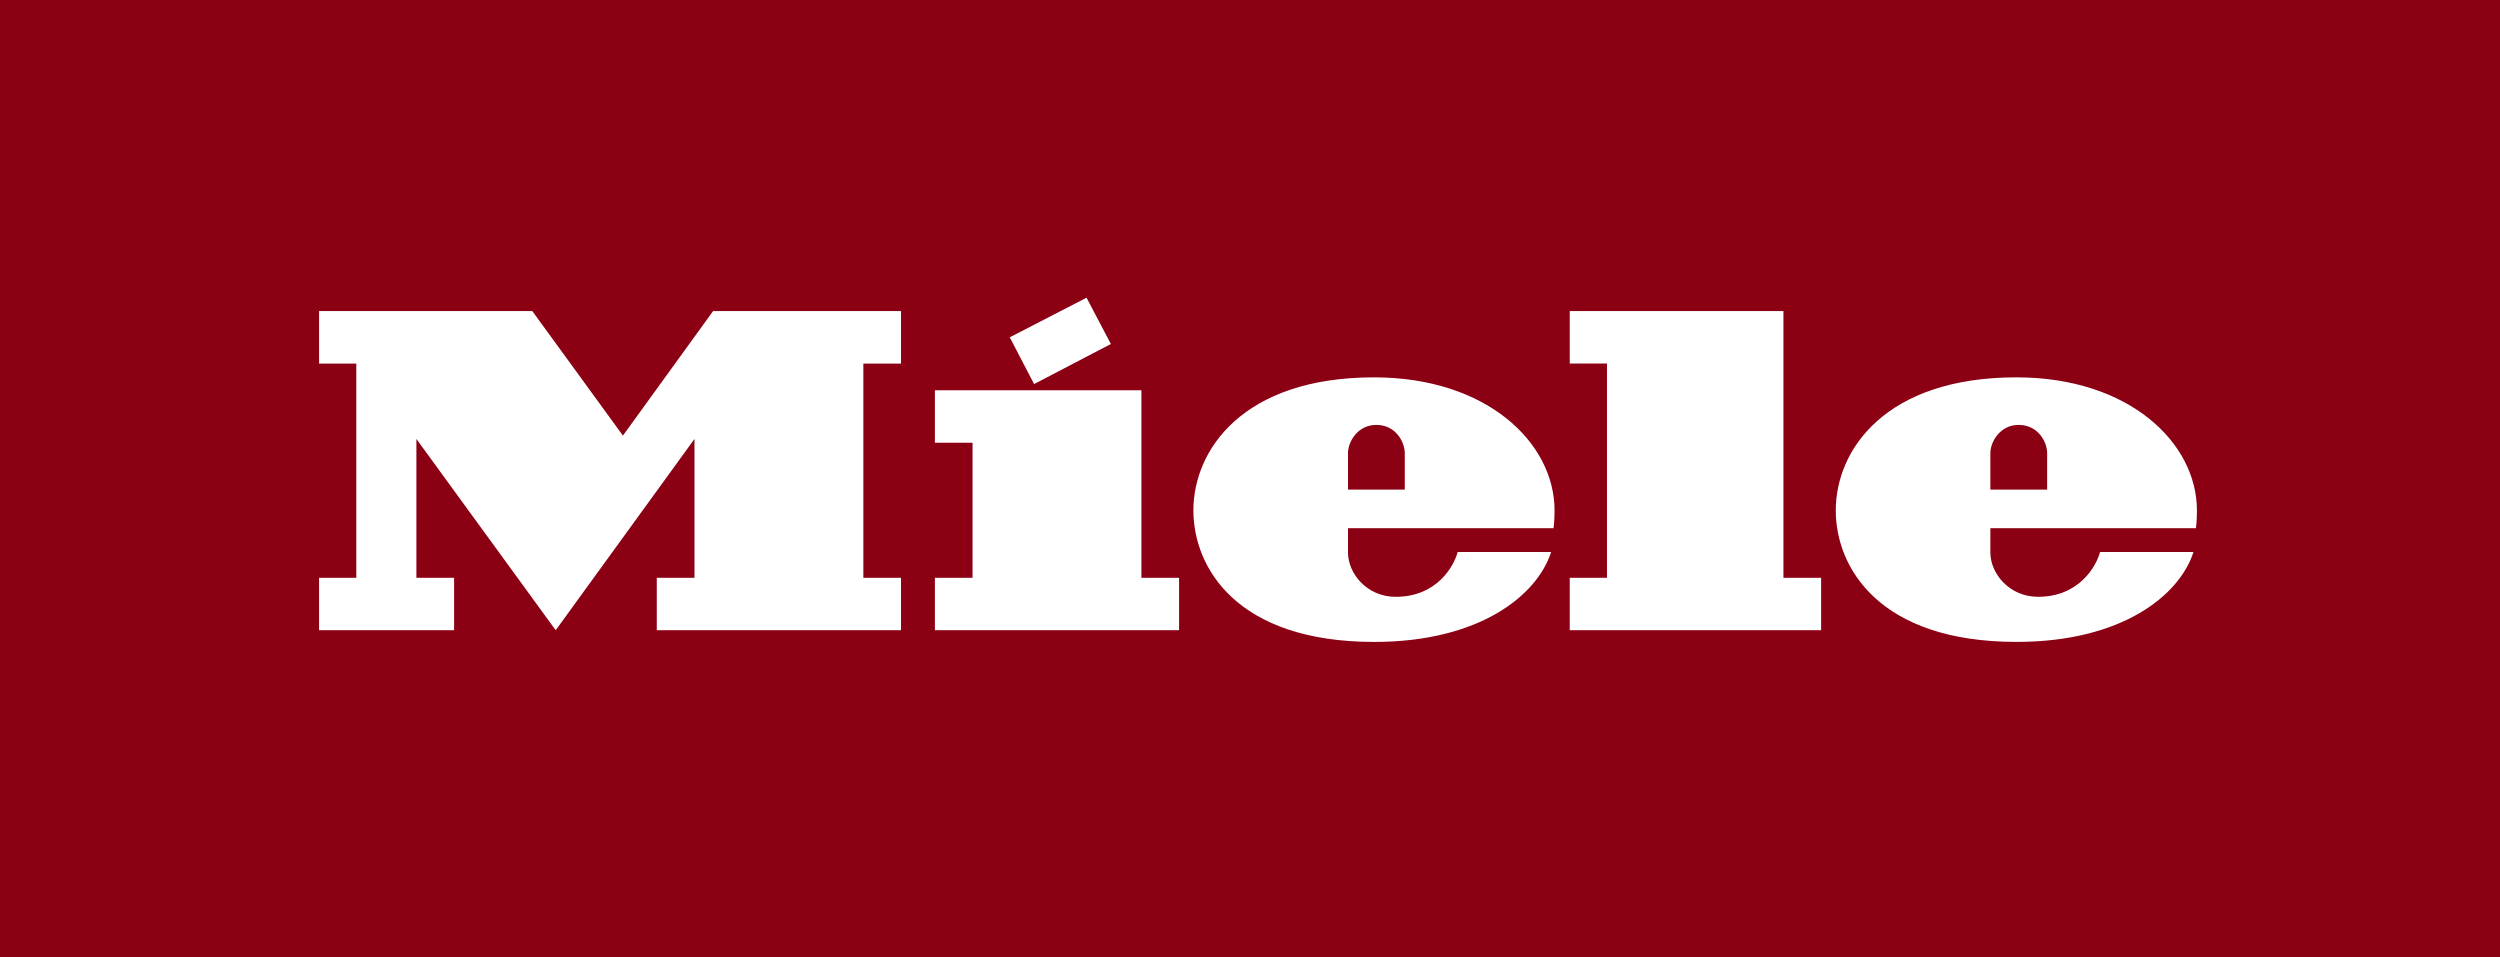 <?xml version="1.0" encoding="UTF-8"?>
<!DOCTYPE svg PUBLIC "-//W3C//DTD SVG 1.1//EN" "http://www.w3.org/Graphics/SVG/1.1/DTD/svg11.dtd">
<svg version="1.1" xmlns="http://www.w3.org/2000/svg" xmlns:xlink="http://www.w3.org/1999/xlink" x="0" y="0" width="100" height="38.3" viewBox="0, 0, 100, 38.3">
  <rect x="0" y="0" width="100" height="38.3" fill="#808080" stroke="none"/>
  <g id="Background">
    <rect x="0" y="0" width="100" height="38.3" fill="#000000" fill-opacity="0"/>
  </g>
  <g id="Layer_1">
    <path d="M0,38.3 L100,38.3 L100,0 L0,0 z" fill="#8C0014"/>
    <path d="M87.837,21.127 C87.837,21.127 87.877,20.87 87.877,20.418 C87.877,17.713 85.173,15.094 80.654,15.094 C75.424,15.094 73.431,17.987 73.431,20.417 C73.431,22.696 75.157,25.676 80.663,25.676 C84.886,25.676 87.183,23.812 87.74,22.08 C87.229,22.08 85.808,22.081 84.002,22.081 C83.865,22.611 83.193,23.872 81.523,23.872 C80.357,23.872 79.615,22.926 79.615,22.104 L79.615,21.127 z M79.615,18.124 C79.615,17.663 80.01,16.996 80.744,16.996 C81.536,16.996 81.886,17.691 81.886,18.129 L81.886,19.584 L79.615,19.584 z M62.142,21.127 C62.142,21.127 62.182,20.87 62.182,20.418 C62.182,17.713 59.477,15.094 54.959,15.094 C49.729,15.094 47.736,17.987 47.736,20.417 C47.736,22.696 49.461,25.677 54.967,25.677 C59.19,25.677 61.488,23.812 62.046,22.081 C61.534,22.081 60.113,22.081 58.306,22.081 C58.17,22.611 57.499,23.873 55.829,23.873 C54.663,23.873 53.92,22.926 53.92,22.105 L53.92,21.127 z M53.92,18.124 C53.92,17.663 54.314,16.996 55.049,16.996 C55.841,16.996 56.191,17.691 56.191,18.13 L56.191,19.584 L53.92,19.584 z M64.279,23.111 L62.79,23.111 L62.79,25.209 L72.845,25.209 L72.845,23.111 L71.337,23.111 L71.337,12.443 L62.79,12.443 L62.79,14.542 L64.279,14.542 z M44.435,13.76 L43.462,11.908 L40.39,13.492 L41.364,15.362 z M45.656,15.611 L37.396,15.611 L37.396,17.71 L38.902,17.71 L38.902,23.111 L37.396,23.111 L37.396,25.209 L47.163,25.209 L47.163,23.111 L45.656,23.111 z M28.524,12.443 L36.041,12.443 L36.041,14.543 L34.534,14.543 L34.534,23.111 L36.041,23.111 L36.041,25.209 L26.271,25.209 L26.271,23.111 L27.779,23.111 L27.779,17.558 L22.228,25.209 L16.656,17.558 L16.656,23.111 L18.164,23.111 L18.164,25.209 L12.763,25.209 L12.763,23.111 L14.252,23.111 L14.252,14.543 L12.763,14.543 L12.763,12.443 L21.292,12.443 L24.917,17.424 z" fill="#FFFFFF"/>
  </g>
</svg>
